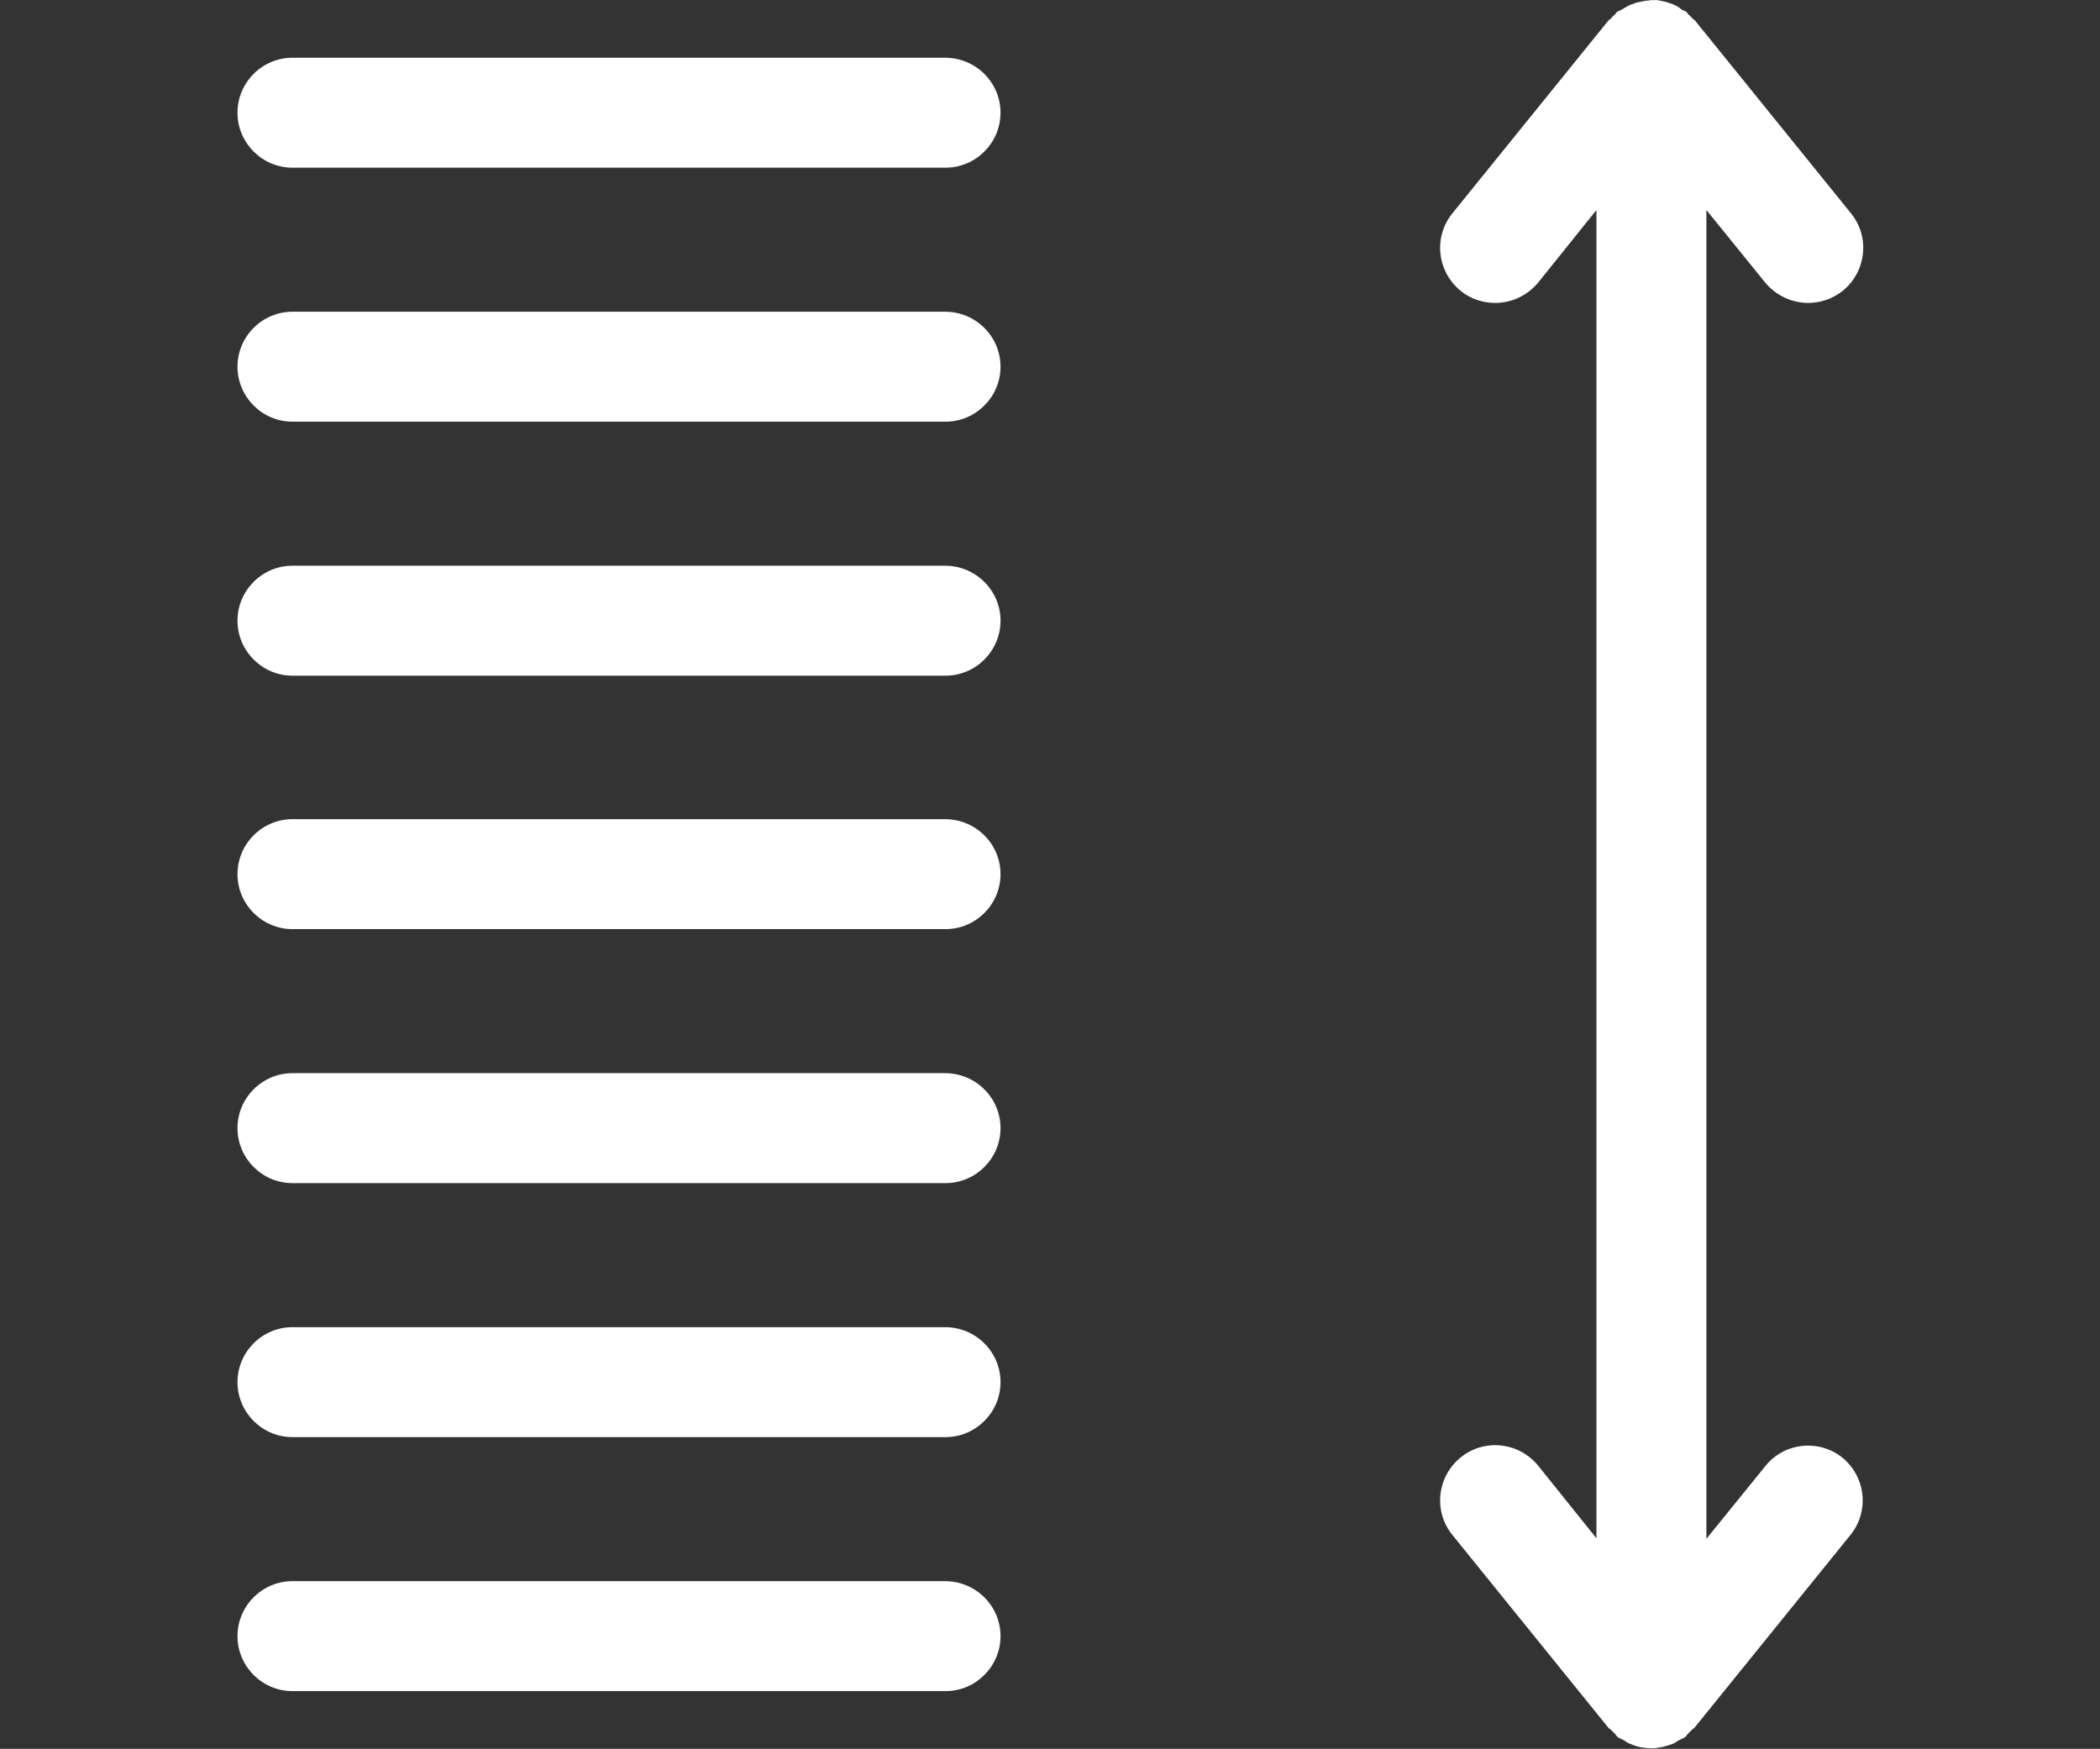 <?xml version="1.0" encoding="utf-8"?>
<!-- Generator: Adobe Illustrator 27.9.4, SVG Export Plug-In . SVG Version: 9.03 Build 54784)  -->
<svg version="1.1" id="Layer_1" xmlns="http://www.w3.org/2000/svg" xmlns:xlink="http://www.w3.org/1999/xlink" x="0px" y="0px"
	 viewBox="0 0 38.2 31.81" style="enable-background:new 0 0 38.2 31.81;" xml:space="preserve">
<rect x="0" y="0" width="38.2" height="31.81" fill="#333333" stroke="none"/>
<style type="text/css">
	.st0{fill:#FFFFFF;}
</style>
<g>
	<path class="st0" d="M17.19,5.67H5.32c-0.55,0-1,0.45-1,1s0.45,1,1,1h11.88c0.55,0,1-0.45,1-1S17.75,5.67,17.19,5.67z"/>
	<path class="st0" d="M17.19,1.05H5.32c-0.55,0-1,0.45-1,1s0.45,1,1,1h11.88c0.55,0,1-0.45,1-1S17.75,1.05,17.19,1.05z"/>
	<path class="st0" d="M17.19,24.14H5.32c-0.55,0-1,0.45-1,1s0.45,1,1,1h11.88c0.55,0,1-0.45,1-1S17.75,24.14,17.19,24.14z"/>
	<path class="st0" d="M17.19,28.76H5.32c-0.55,0-1,0.45-1,1s0.45,1,1,1h11.88c0.55,0,1-0.45,1-1S17.75,28.76,17.19,28.76z"/>
	<path class="st0" d="M17.19,19.52H5.32c-0.55,0-1,0.45-1,1s0.45,1,1,1h11.88c0.55,0,1-0.45,1-1S17.75,19.52,17.19,19.52z"/>
	<path class="st0" d="M17.19,14.9H5.32c-0.55,0-1,0.45-1,1s0.45,1,1,1h11.88c0.55,0,1-0.45,1-1S17.75,14.9,17.19,14.9z"/>
	<path class="st0" d="M17.19,10.29H5.32c-0.55,0-1,0.45-1,1s0.45,1,1,1h11.88c0.55,0,1-0.45,1-1S17.75,10.29,17.19,10.29z"/>
	<path class="st0" d="M32.11,26.67l-1.07,1.32V3.82l1.07,1.32c0.2,0.24,0.49,0.37,0.78,0.37c0.22,0,0.44-0.07,0.63-0.22
		c0.43-0.35,0.5-0.98,0.15-1.41l-2.84-3.51c-0.01-0.01-0.03-0.02-0.04-0.03c-0.02-0.03-0.05-0.05-0.08-0.08
		c-0.01-0.01-0.02-0.03-0.03-0.04c-0.02-0.02-0.06-0.03-0.08-0.04c-0.04-0.03-0.08-0.06-0.12-0.08c-0.03-0.01-0.06-0.03-0.1-0.04
		c-0.05-0.02-0.09-0.03-0.14-0.04c-0.05-0.01-0.09-0.02-0.14-0.02C30.07,0.01,30.06,0,30.04,0c-0.02,0-0.03,0.01-0.05,0.01
		c-0.05,0-0.09,0.01-0.14,0.02c-0.05,0.01-0.1,0.02-0.14,0.04c-0.03,0.01-0.07,0.02-0.1,0.04c-0.04,0.02-0.08,0.05-0.12,0.07
		c-0.03,0.02-0.06,0.02-0.08,0.04c-0.01,0.01-0.02,0.03-0.03,0.04c-0.03,0.02-0.05,0.05-0.08,0.08c-0.01,0.01-0.03,0.02-0.04,0.03
		l-2.84,3.51c-0.35,0.43-0.28,1.06,0.15,1.41c0.18,0.15,0.41,0.22,0.63,0.22c0.29,0,0.58-0.13,0.78-0.37l1.06-1.32v24.16l-1.06-1.32
		c-0.35-0.43-0.98-0.5-1.41-0.15c-0.43,0.35-0.5,0.98-0.15,1.41l2.84,3.51c0.01,0.01,0.03,0.02,0.04,0.03
		c0.03,0.03,0.05,0.05,0.08,0.08c0.01,0.01,0.02,0.03,0.03,0.04c0.04,0.04,0.09,0.05,0.14,0.08c0.03,0.02,0.05,0.04,0.08,0.05
		c0.02,0.01,0.03,0.01,0.05,0.02c0.12,0.05,0.24,0.07,0.36,0.07c0,0,0,0,0,0s0,0,0,0s0,0,0,0s0,0,0,0c0.12,0,0.24-0.03,0.36-0.07
		c0.02-0.01,0.03-0.01,0.05-0.02c0.03-0.01,0.05-0.04,0.08-0.05c0.05-0.03,0.1-0.04,0.14-0.08c0.01-0.01,0.02-0.03,0.03-0.04
		c0.03-0.03,0.05-0.05,0.08-0.08c0.01-0.01,0.03-0.02,0.04-0.03l2.84-3.51c0.35-0.43,0.28-1.06-0.15-1.41
		C33.08,26.17,32.45,26.24,32.11,26.67z"/>
</g>
</svg>
